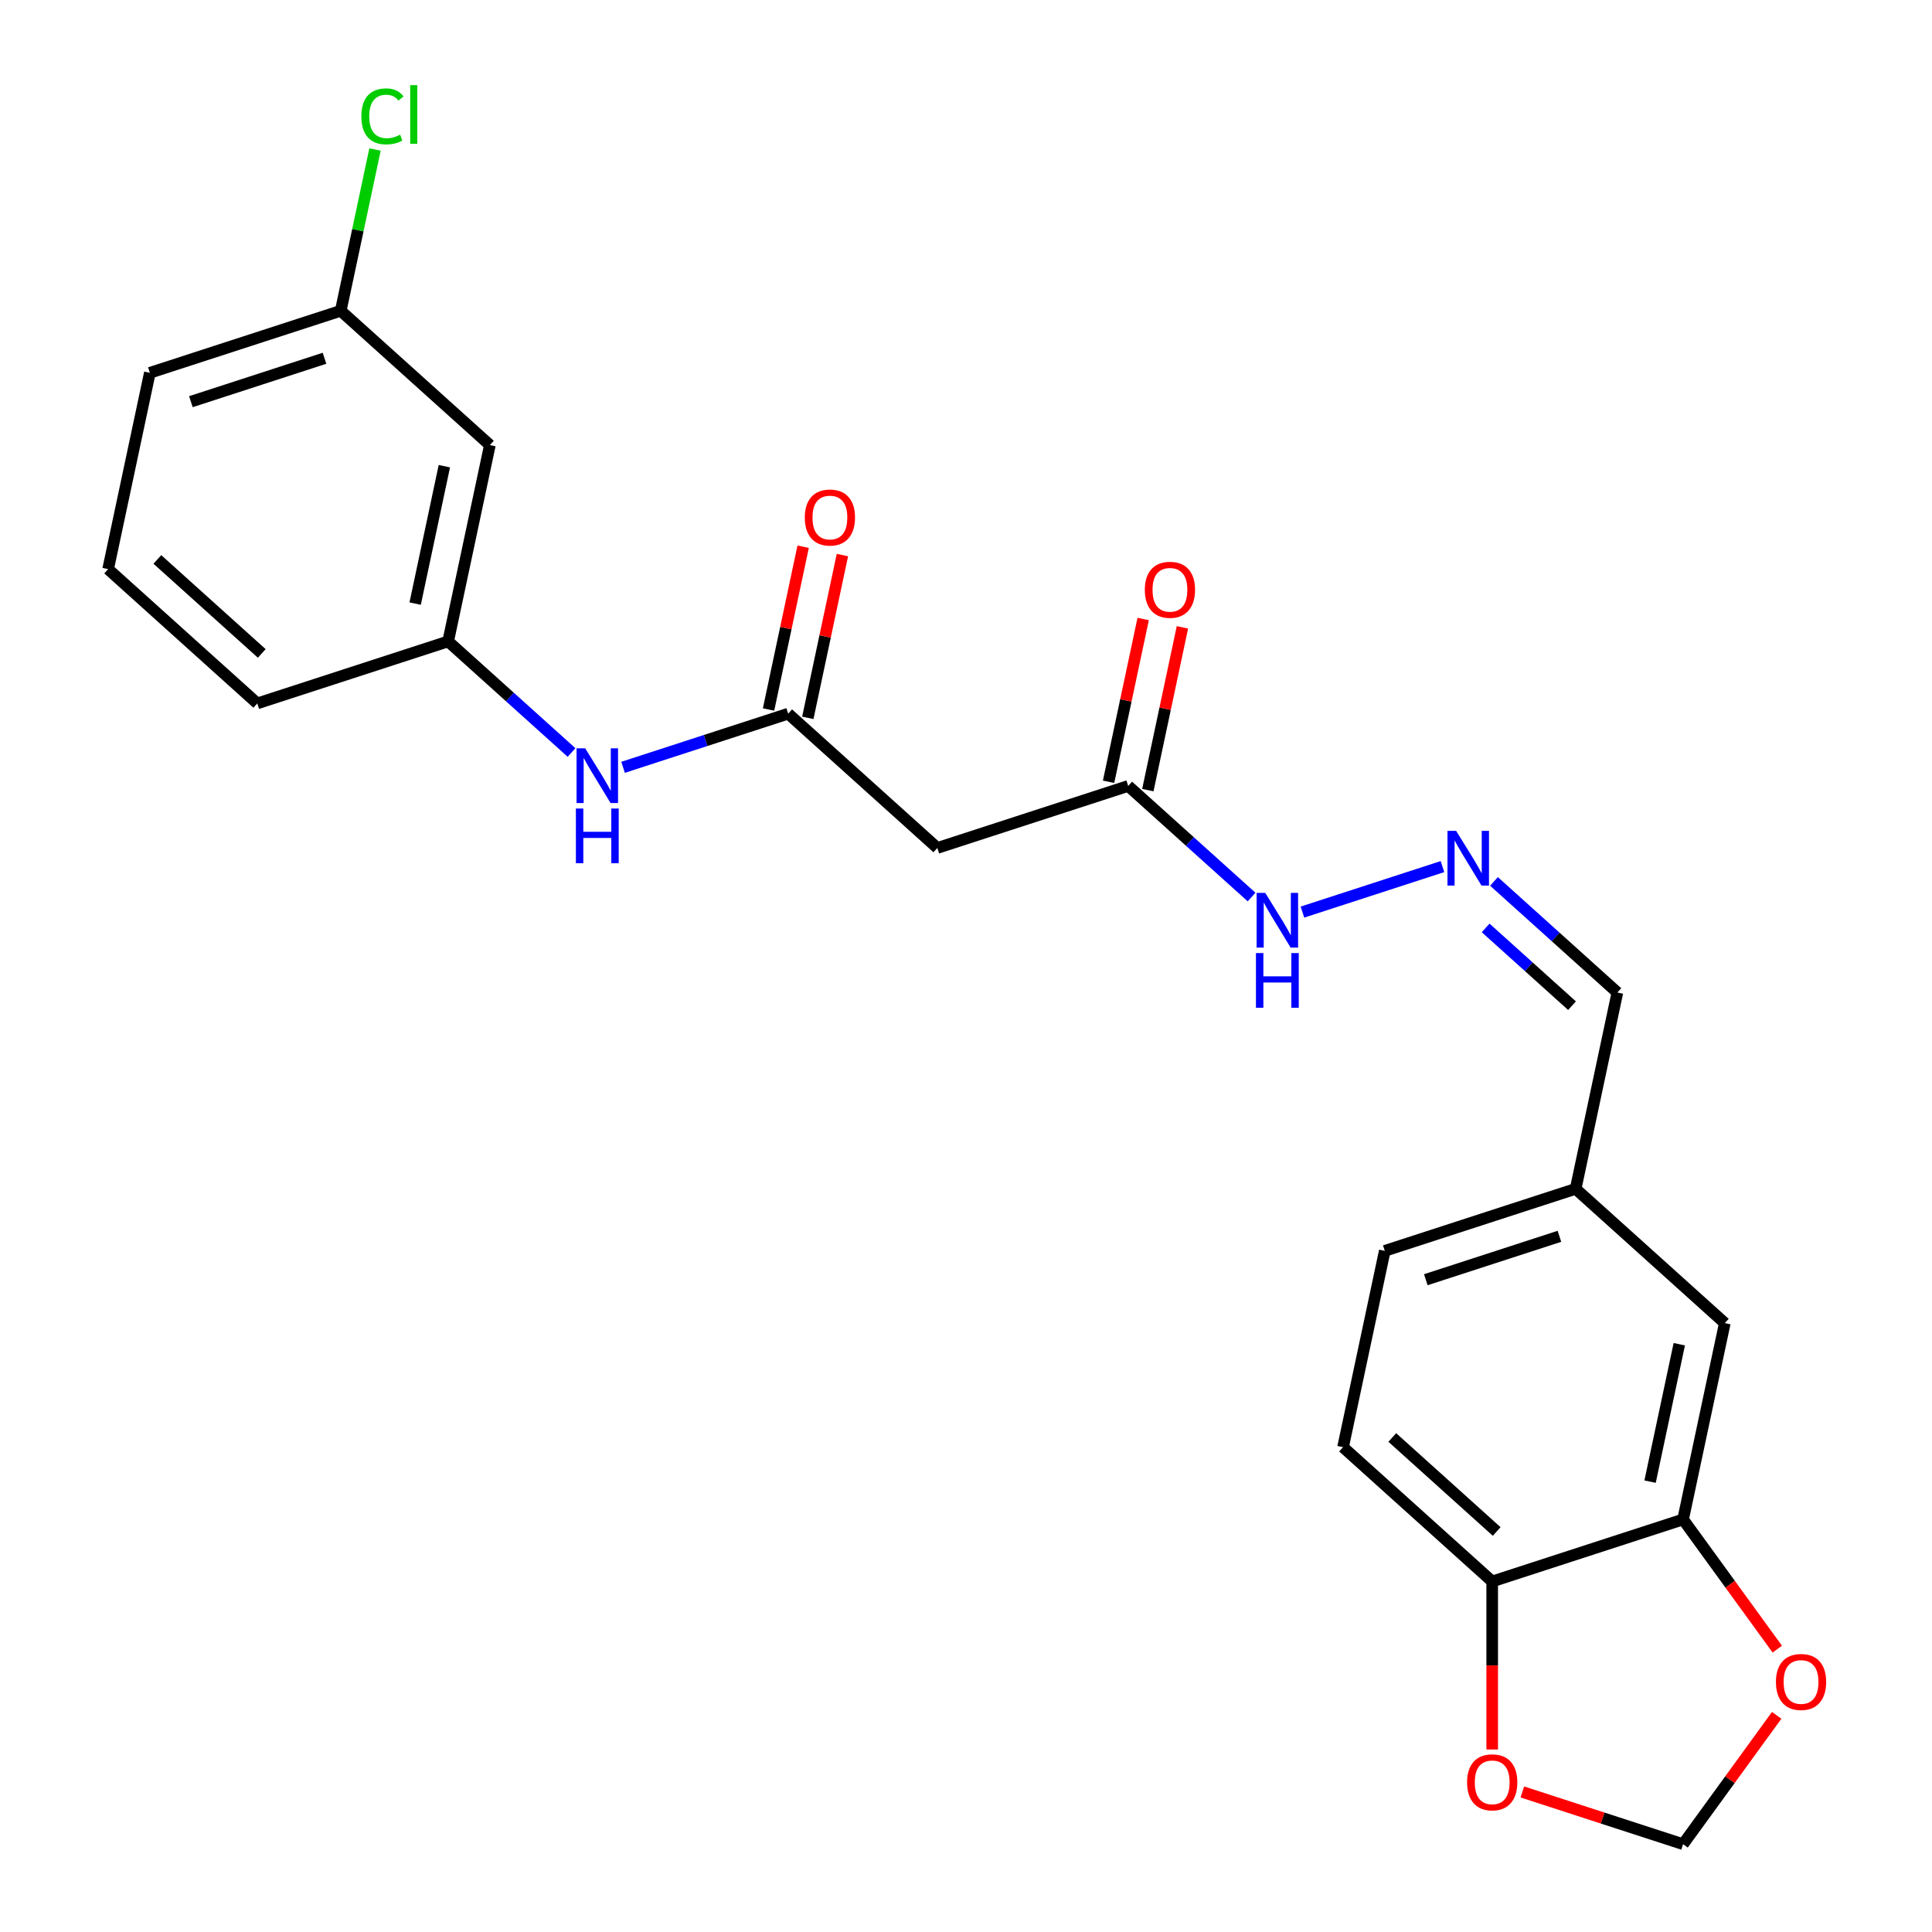 <?xml version='1.0' encoding='iso-8859-1'?>
<svg version='1.1' baseProfile='full'
              xmlns='http://www.w3.org/2000/svg'
                      xmlns:rdkit='http://www.rdkit.org/xml'
                      xmlns:xlink='http://www.w3.org/1999/xlink'
                  xml:space='preserve'
width='1000px' height='1000px' viewBox='0 0 1000 1000'>
<!-- END OF HEADER -->
<rect style='opacity:1.0;fill:#FFFFFF;stroke:none' width='1000' height='1000' x='0' y='0'> </rect>
<path class='bond-0' d='M 407.961,369.396 L 485.16,438.907' style='fill:none;fill-rule:evenodd;stroke:#000000;stroke-width:6px;stroke-linecap:butt;stroke-linejoin:miter;stroke-opacity:1' />
<path class='bond-4' d='M 407.961,369.396 L 365.23,383.28' style='fill:none;fill-rule:evenodd;stroke:#000000;stroke-width:6px;stroke-linecap:butt;stroke-linejoin:miter;stroke-opacity:1' />
<path class='bond-4' d='M 365.23,383.28 L 322.5,397.164' style='fill:none;fill-rule:evenodd;stroke:#0000FF;stroke-width:6px;stroke-linecap:butt;stroke-linejoin:miter;stroke-opacity:1' />
<path class='bond-12' d='M 418.122,371.556 L 427.077,329.428' style='fill:none;fill-rule:evenodd;stroke:#000000;stroke-width:6px;stroke-linecap:butt;stroke-linejoin:miter;stroke-opacity:1' />
<path class='bond-12' d='M 427.077,329.428 L 436.031,287.301' style='fill:none;fill-rule:evenodd;stroke:#FF0000;stroke-width:6px;stroke-linecap:butt;stroke-linejoin:miter;stroke-opacity:1' />
<path class='bond-12' d='M 397.8,367.236 L 406.754,325.108' style='fill:none;fill-rule:evenodd;stroke:#000000;stroke-width:6px;stroke-linecap:butt;stroke-linejoin:miter;stroke-opacity:1' />
<path class='bond-12' d='M 406.754,325.108 L 415.709,282.981' style='fill:none;fill-rule:evenodd;stroke:#FF0000;stroke-width:6px;stroke-linecap:butt;stroke-linejoin:miter;stroke-opacity:1' />
<path class='bond-2' d='M 485.16,438.907 L 583.958,406.805' style='fill:none;fill-rule:evenodd;stroke:#000000;stroke-width:6px;stroke-linecap:butt;stroke-linejoin:miter;stroke-opacity:1' />
<path class='bond-1' d='M 871.158,786.46 L 892.756,684.848' style='fill:none;fill-rule:evenodd;stroke:#000000;stroke-width:6px;stroke-linecap:butt;stroke-linejoin:miter;stroke-opacity:1' />
<path class='bond-1' d='M 854.075,766.899 L 869.194,695.771' style='fill:none;fill-rule:evenodd;stroke:#000000;stroke-width:6px;stroke-linecap:butt;stroke-linejoin:miter;stroke-opacity:1' />
<path class='bond-6' d='M 871.158,786.46 L 895.543,820.023' style='fill:none;fill-rule:evenodd;stroke:#000000;stroke-width:6px;stroke-linecap:butt;stroke-linejoin:miter;stroke-opacity:1' />
<path class='bond-6' d='M 895.543,820.023 L 919.927,853.586' style='fill:none;fill-rule:evenodd;stroke:#FF0000;stroke-width:6px;stroke-linecap:butt;stroke-linejoin:miter;stroke-opacity:1' />
<path class='bond-25' d='M 871.158,786.46 L 772.36,818.562' style='fill:none;fill-rule:evenodd;stroke:#000000;stroke-width:6px;stroke-linecap:butt;stroke-linejoin:miter;stroke-opacity:1' />
<path class='bond-11' d='M 583.958,406.805 L 615.889,435.556' style='fill:none;fill-rule:evenodd;stroke:#000000;stroke-width:6px;stroke-linecap:butt;stroke-linejoin:miter;stroke-opacity:1' />
<path class='bond-11' d='M 615.889,435.556 L 647.821,464.307' style='fill:none;fill-rule:evenodd;stroke:#0000FF;stroke-width:6px;stroke-linecap:butt;stroke-linejoin:miter;stroke-opacity:1' />
<path class='bond-14' d='M 594.119,408.965 L 603.074,366.838' style='fill:none;fill-rule:evenodd;stroke:#000000;stroke-width:6px;stroke-linecap:butt;stroke-linejoin:miter;stroke-opacity:1' />
<path class='bond-14' d='M 603.074,366.838 L 612.028,324.71' style='fill:none;fill-rule:evenodd;stroke:#FF0000;stroke-width:6px;stroke-linecap:butt;stroke-linejoin:miter;stroke-opacity:1' />
<path class='bond-14' d='M 573.797,404.645 L 582.751,362.518' style='fill:none;fill-rule:evenodd;stroke:#000000;stroke-width:6px;stroke-linecap:butt;stroke-linejoin:miter;stroke-opacity:1' />
<path class='bond-14' d='M 582.751,362.518 L 591.706,320.39' style='fill:none;fill-rule:evenodd;stroke:#FF0000;stroke-width:6px;stroke-linecap:butt;stroke-linejoin:miter;stroke-opacity:1' />
<path class='bond-3' d='M 746.619,448.548 L 674.144,472.096' style='fill:none;fill-rule:evenodd;stroke:#0000FF;stroke-width:6px;stroke-linecap:butt;stroke-linejoin:miter;stroke-opacity:1' />
<path class='bond-16' d='M 773.293,456.223 L 805.224,484.974' style='fill:none;fill-rule:evenodd;stroke:#0000FF;stroke-width:6px;stroke-linecap:butt;stroke-linejoin:miter;stroke-opacity:1' />
<path class='bond-16' d='M 805.224,484.974 L 837.155,513.725' style='fill:none;fill-rule:evenodd;stroke:#000000;stroke-width:6px;stroke-linecap:butt;stroke-linejoin:miter;stroke-opacity:1' />
<path class='bond-16' d='M 768.97,480.289 L 791.322,500.414' style='fill:none;fill-rule:evenodd;stroke:#0000FF;stroke-width:6px;stroke-linecap:butt;stroke-linejoin:miter;stroke-opacity:1' />
<path class='bond-16' d='M 791.322,500.414 L 813.674,520.54' style='fill:none;fill-rule:evenodd;stroke:#000000;stroke-width:6px;stroke-linecap:butt;stroke-linejoin:miter;stroke-opacity:1' />
<path class='bond-9' d='M 295.826,389.489 L 263.895,360.737' style='fill:none;fill-rule:evenodd;stroke:#0000FF;stroke-width:6px;stroke-linecap:butt;stroke-linejoin:miter;stroke-opacity:1' />
<path class='bond-9' d='M 263.895,360.737 L 231.963,331.986' style='fill:none;fill-rule:evenodd;stroke:#000000;stroke-width:6px;stroke-linecap:butt;stroke-linejoin:miter;stroke-opacity:1' />
<path class='bond-5' d='M 772.36,818.562 L 695.161,749.051' style='fill:none;fill-rule:evenodd;stroke:#000000;stroke-width:6px;stroke-linecap:butt;stroke-linejoin:miter;stroke-opacity:1' />
<path class='bond-5' d='M 774.682,792.695 L 720.643,744.038' style='fill:none;fill-rule:evenodd;stroke:#000000;stroke-width:6px;stroke-linecap:butt;stroke-linejoin:miter;stroke-opacity:1' />
<path class='bond-7' d='M 772.36,818.562 L 772.36,862.044' style='fill:none;fill-rule:evenodd;stroke:#000000;stroke-width:6px;stroke-linecap:butt;stroke-linejoin:miter;stroke-opacity:1' />
<path class='bond-7' d='M 772.36,862.044 L 772.36,905.527' style='fill:none;fill-rule:evenodd;stroke:#FF0000;stroke-width:6px;stroke-linecap:butt;stroke-linejoin:miter;stroke-opacity:1' />
<path class='bond-8' d='M 919.608,887.86 L 895.383,921.203' style='fill:none;fill-rule:evenodd;stroke:#FF0000;stroke-width:6px;stroke-linecap:butt;stroke-linejoin:miter;stroke-opacity:1' />
<path class='bond-8' d='M 895.383,921.203 L 871.158,954.545' style='fill:none;fill-rule:evenodd;stroke:#000000;stroke-width:6px;stroke-linecap:butt;stroke-linejoin:miter;stroke-opacity:1' />
<path class='bond-26' d='M 787.957,927.512 L 829.558,941.029' style='fill:none;fill-rule:evenodd;stroke:#FF0000;stroke-width:6px;stroke-linecap:butt;stroke-linejoin:miter;stroke-opacity:1' />
<path class='bond-26' d='M 829.558,941.029 L 871.158,954.545' style='fill:none;fill-rule:evenodd;stroke:#000000;stroke-width:6px;stroke-linecap:butt;stroke-linejoin:miter;stroke-opacity:1' />
<path class='bond-13' d='M 231.963,331.986 L 253.562,230.374' style='fill:none;fill-rule:evenodd;stroke:#000000;stroke-width:6px;stroke-linecap:butt;stroke-linejoin:miter;stroke-opacity:1' />
<path class='bond-13' d='M 214.881,312.425 L 230,241.296' style='fill:none;fill-rule:evenodd;stroke:#000000;stroke-width:6px;stroke-linecap:butt;stroke-linejoin:miter;stroke-opacity:1' />
<path class='bond-22' d='M 231.963,331.986 L 133.166,364.088' style='fill:none;fill-rule:evenodd;stroke:#000000;stroke-width:6px;stroke-linecap:butt;stroke-linejoin:miter;stroke-opacity:1' />
<path class='bond-10' d='M 892.756,684.848 L 815.557,615.338' style='fill:none;fill-rule:evenodd;stroke:#000000;stroke-width:6px;stroke-linecap:butt;stroke-linejoin:miter;stroke-opacity:1' />
<path class='bond-18' d='M 253.562,230.374 L 176.362,160.864' style='fill:none;fill-rule:evenodd;stroke:#000000;stroke-width:6px;stroke-linecap:butt;stroke-linejoin:miter;stroke-opacity:1' />
<path class='bond-15' d='M 695.161,749.051 L 716.759,647.439' style='fill:none;fill-rule:evenodd;stroke:#000000;stroke-width:6px;stroke-linecap:butt;stroke-linejoin:miter;stroke-opacity:1' />
<path class='bond-17' d='M 837.155,513.725 L 815.557,615.338' style='fill:none;fill-rule:evenodd;stroke:#000000;stroke-width:6px;stroke-linecap:butt;stroke-linejoin:miter;stroke-opacity:1' />
<path class='bond-19' d='M 815.557,615.338 L 716.759,647.439' style='fill:none;fill-rule:evenodd;stroke:#000000;stroke-width:6px;stroke-linecap:butt;stroke-linejoin:miter;stroke-opacity:1' />
<path class='bond-19' d='M 807.157,639.912 L 737.999,662.383' style='fill:none;fill-rule:evenodd;stroke:#000000;stroke-width:6px;stroke-linecap:butt;stroke-linejoin:miter;stroke-opacity:1' />
<path class='bond-20' d='M 176.362,160.864 L 185.234,119.126' style='fill:none;fill-rule:evenodd;stroke:#000000;stroke-width:6px;stroke-linecap:butt;stroke-linejoin:miter;stroke-opacity:1' />
<path class='bond-20' d='M 185.234,119.126 L 194.105,77.388' style='fill:none;fill-rule:evenodd;stroke:#00CC00;stroke-width:6px;stroke-linecap:butt;stroke-linejoin:miter;stroke-opacity:1' />
<path class='bond-24' d='M 176.362,160.864 L 77.564,192.965' style='fill:none;fill-rule:evenodd;stroke:#000000;stroke-width:6px;stroke-linecap:butt;stroke-linejoin:miter;stroke-opacity:1' />
<path class='bond-24' d='M 167.963,185.438 L 98.804,207.909' style='fill:none;fill-rule:evenodd;stroke:#000000;stroke-width:6px;stroke-linecap:butt;stroke-linejoin:miter;stroke-opacity:1' />
<path class='bond-21' d='M 55.966,294.577 L 133.166,364.088' style='fill:none;fill-rule:evenodd;stroke:#000000;stroke-width:6px;stroke-linecap:butt;stroke-linejoin:miter;stroke-opacity:1' />
<path class='bond-21' d='M 81.448,289.564 L 135.488,338.221' style='fill:none;fill-rule:evenodd;stroke:#000000;stroke-width:6px;stroke-linecap:butt;stroke-linejoin:miter;stroke-opacity:1' />
<path class='bond-23' d='M 55.966,294.577 L 77.564,192.965' style='fill:none;fill-rule:evenodd;stroke:#000000;stroke-width:6px;stroke-linecap:butt;stroke-linejoin:miter;stroke-opacity:1' />
<path  class='atom-4' d='M 753.696 430.055
L 762.976 445.055
Q 763.896 446.535, 765.376 449.215
Q 766.856 451.895, 766.936 452.055
L 766.936 430.055
L 770.696 430.055
L 770.696 458.375
L 766.816 458.375
L 756.856 441.975
Q 755.696 440.055, 754.456 437.855
Q 753.256 435.655, 752.896 434.975
L 752.896 458.375
L 749.216 458.375
L 749.216 430.055
L 753.696 430.055
' fill='#0000FF'/>
<path  class='atom-5' d='M 302.903 387.337
L 312.183 402.337
Q 313.103 403.817, 314.583 406.497
Q 316.063 409.177, 316.143 409.337
L 316.143 387.337
L 319.903 387.337
L 319.903 415.657
L 316.023 415.657
L 306.063 399.257
Q 304.903 397.337, 303.663 395.137
Q 302.463 392.937, 302.103 392.257
L 302.103 415.657
L 298.423 415.657
L 298.423 387.337
L 302.903 387.337
' fill='#0000FF'/>
<path  class='atom-5' d='M 298.083 418.489
L 301.923 418.489
L 301.923 430.529
L 316.403 430.529
L 316.403 418.489
L 320.243 418.489
L 320.243 446.809
L 316.403 446.809
L 316.403 433.729
L 301.923 433.729
L 301.923 446.809
L 298.083 446.809
L 298.083 418.489
' fill='#0000FF'/>
<path  class='atom-7' d='M 919.218 870.583
Q 919.218 863.783, 922.578 859.983
Q 925.938 856.183, 932.218 856.183
Q 938.498 856.183, 941.858 859.983
Q 945.218 863.783, 945.218 870.583
Q 945.218 877.463, 941.818 881.383
Q 938.418 885.263, 932.218 885.263
Q 925.978 885.263, 922.578 881.383
Q 919.218 877.503, 919.218 870.583
M 932.218 882.063
Q 936.538 882.063, 938.858 879.183
Q 941.218 876.263, 941.218 870.583
Q 941.218 865.023, 938.858 862.223
Q 936.538 859.383, 932.218 859.383
Q 927.898 859.383, 925.538 862.183
Q 923.218 864.983, 923.218 870.583
Q 923.218 876.303, 925.538 879.183
Q 927.898 882.063, 932.218 882.063
' fill='#FF0000'/>
<path  class='atom-8' d='M 759.36 922.524
Q 759.36 915.724, 762.72 911.924
Q 766.08 908.124, 772.36 908.124
Q 778.64 908.124, 782 911.924
Q 785.36 915.724, 785.36 922.524
Q 785.36 929.404, 781.96 933.324
Q 778.56 937.204, 772.36 937.204
Q 766.12 937.204, 762.72 933.324
Q 759.36 929.444, 759.36 922.524
M 772.36 934.004
Q 776.68 934.004, 779 931.124
Q 781.36 928.204, 781.36 922.524
Q 781.36 916.964, 779 914.164
Q 776.68 911.324, 772.36 911.324
Q 768.04 911.324, 765.68 914.124
Q 763.36 916.924, 763.36 922.524
Q 763.36 928.244, 765.68 931.124
Q 768.04 934.004, 772.36 934.004
' fill='#FF0000'/>
<path  class='atom-12' d='M 654.898 462.156
L 664.178 477.156
Q 665.098 478.636, 666.578 481.316
Q 668.058 483.996, 668.138 484.156
L 668.138 462.156
L 671.898 462.156
L 671.898 490.476
L 668.018 490.476
L 658.058 474.076
Q 656.898 472.156, 655.658 469.956
Q 654.458 467.756, 654.098 467.076
L 654.098 490.476
L 650.418 490.476
L 650.418 462.156
L 654.898 462.156
' fill='#0000FF'/>
<path  class='atom-12' d='M 650.078 493.308
L 653.918 493.308
L 653.918 505.348
L 668.398 505.348
L 668.398 493.308
L 672.238 493.308
L 672.238 521.628
L 668.398 521.628
L 668.398 508.548
L 653.918 508.548
L 653.918 521.628
L 650.078 521.628
L 650.078 493.308
' fill='#0000FF'/>
<path  class='atom-13' d='M 416.559 267.864
Q 416.559 261.064, 419.919 257.264
Q 423.279 253.464, 429.559 253.464
Q 435.839 253.464, 439.199 257.264
Q 442.559 261.064, 442.559 267.864
Q 442.559 274.744, 439.159 278.664
Q 435.759 282.544, 429.559 282.544
Q 423.319 282.544, 419.919 278.664
Q 416.559 274.784, 416.559 267.864
M 429.559 279.344
Q 433.879 279.344, 436.199 276.464
Q 438.559 273.544, 438.559 267.864
Q 438.559 262.304, 436.199 259.504
Q 433.879 256.664, 429.559 256.664
Q 425.239 256.664, 422.879 259.464
Q 420.559 262.264, 420.559 267.864
Q 420.559 273.584, 422.879 276.464
Q 425.239 279.344, 429.559 279.344
' fill='#FF0000'/>
<path  class='atom-15' d='M 592.557 305.273
Q 592.557 298.473, 595.917 294.673
Q 599.277 290.873, 605.557 290.873
Q 611.837 290.873, 615.197 294.673
Q 618.557 298.473, 618.557 305.273
Q 618.557 312.153, 615.157 316.073
Q 611.757 319.953, 605.557 319.953
Q 599.317 319.953, 595.917 316.073
Q 592.557 312.193, 592.557 305.273
M 605.557 316.753
Q 609.877 316.753, 612.197 313.873
Q 614.557 310.953, 614.557 305.273
Q 614.557 299.713, 612.197 296.913
Q 609.877 294.073, 605.557 294.073
Q 601.237 294.073, 598.877 296.873
Q 596.557 299.673, 596.557 305.273
Q 596.557 310.993, 598.877 313.873
Q 601.237 316.753, 605.557 316.753
' fill='#FF0000'/>
<path  class='atom-21' d='M 187.041 60.231
Q 187.041 53.191, 190.321 49.511
Q 193.641 45.791, 199.921 45.791
Q 205.761 45.791, 208.881 49.911
L 206.241 52.071
Q 203.961 49.071, 199.921 49.071
Q 195.641 49.071, 193.361 51.951
Q 191.121 54.791, 191.121 60.231
Q 191.121 65.831, 193.441 68.711
Q 195.801 71.591, 200.361 71.591
Q 203.481 71.591, 207.121 69.711
L 208.241 72.711
Q 206.761 73.671, 204.521 74.231
Q 202.281 74.791, 199.801 74.791
Q 193.641 74.791, 190.321 71.031
Q 187.041 67.271, 187.041 60.231
' fill='#00CC00'/>
<path  class='atom-21' d='M 212.321 44.071
L 216.001 44.071
L 216.001 74.431
L 212.321 74.431
L 212.321 44.071
' fill='#00CC00'/>
</svg>
